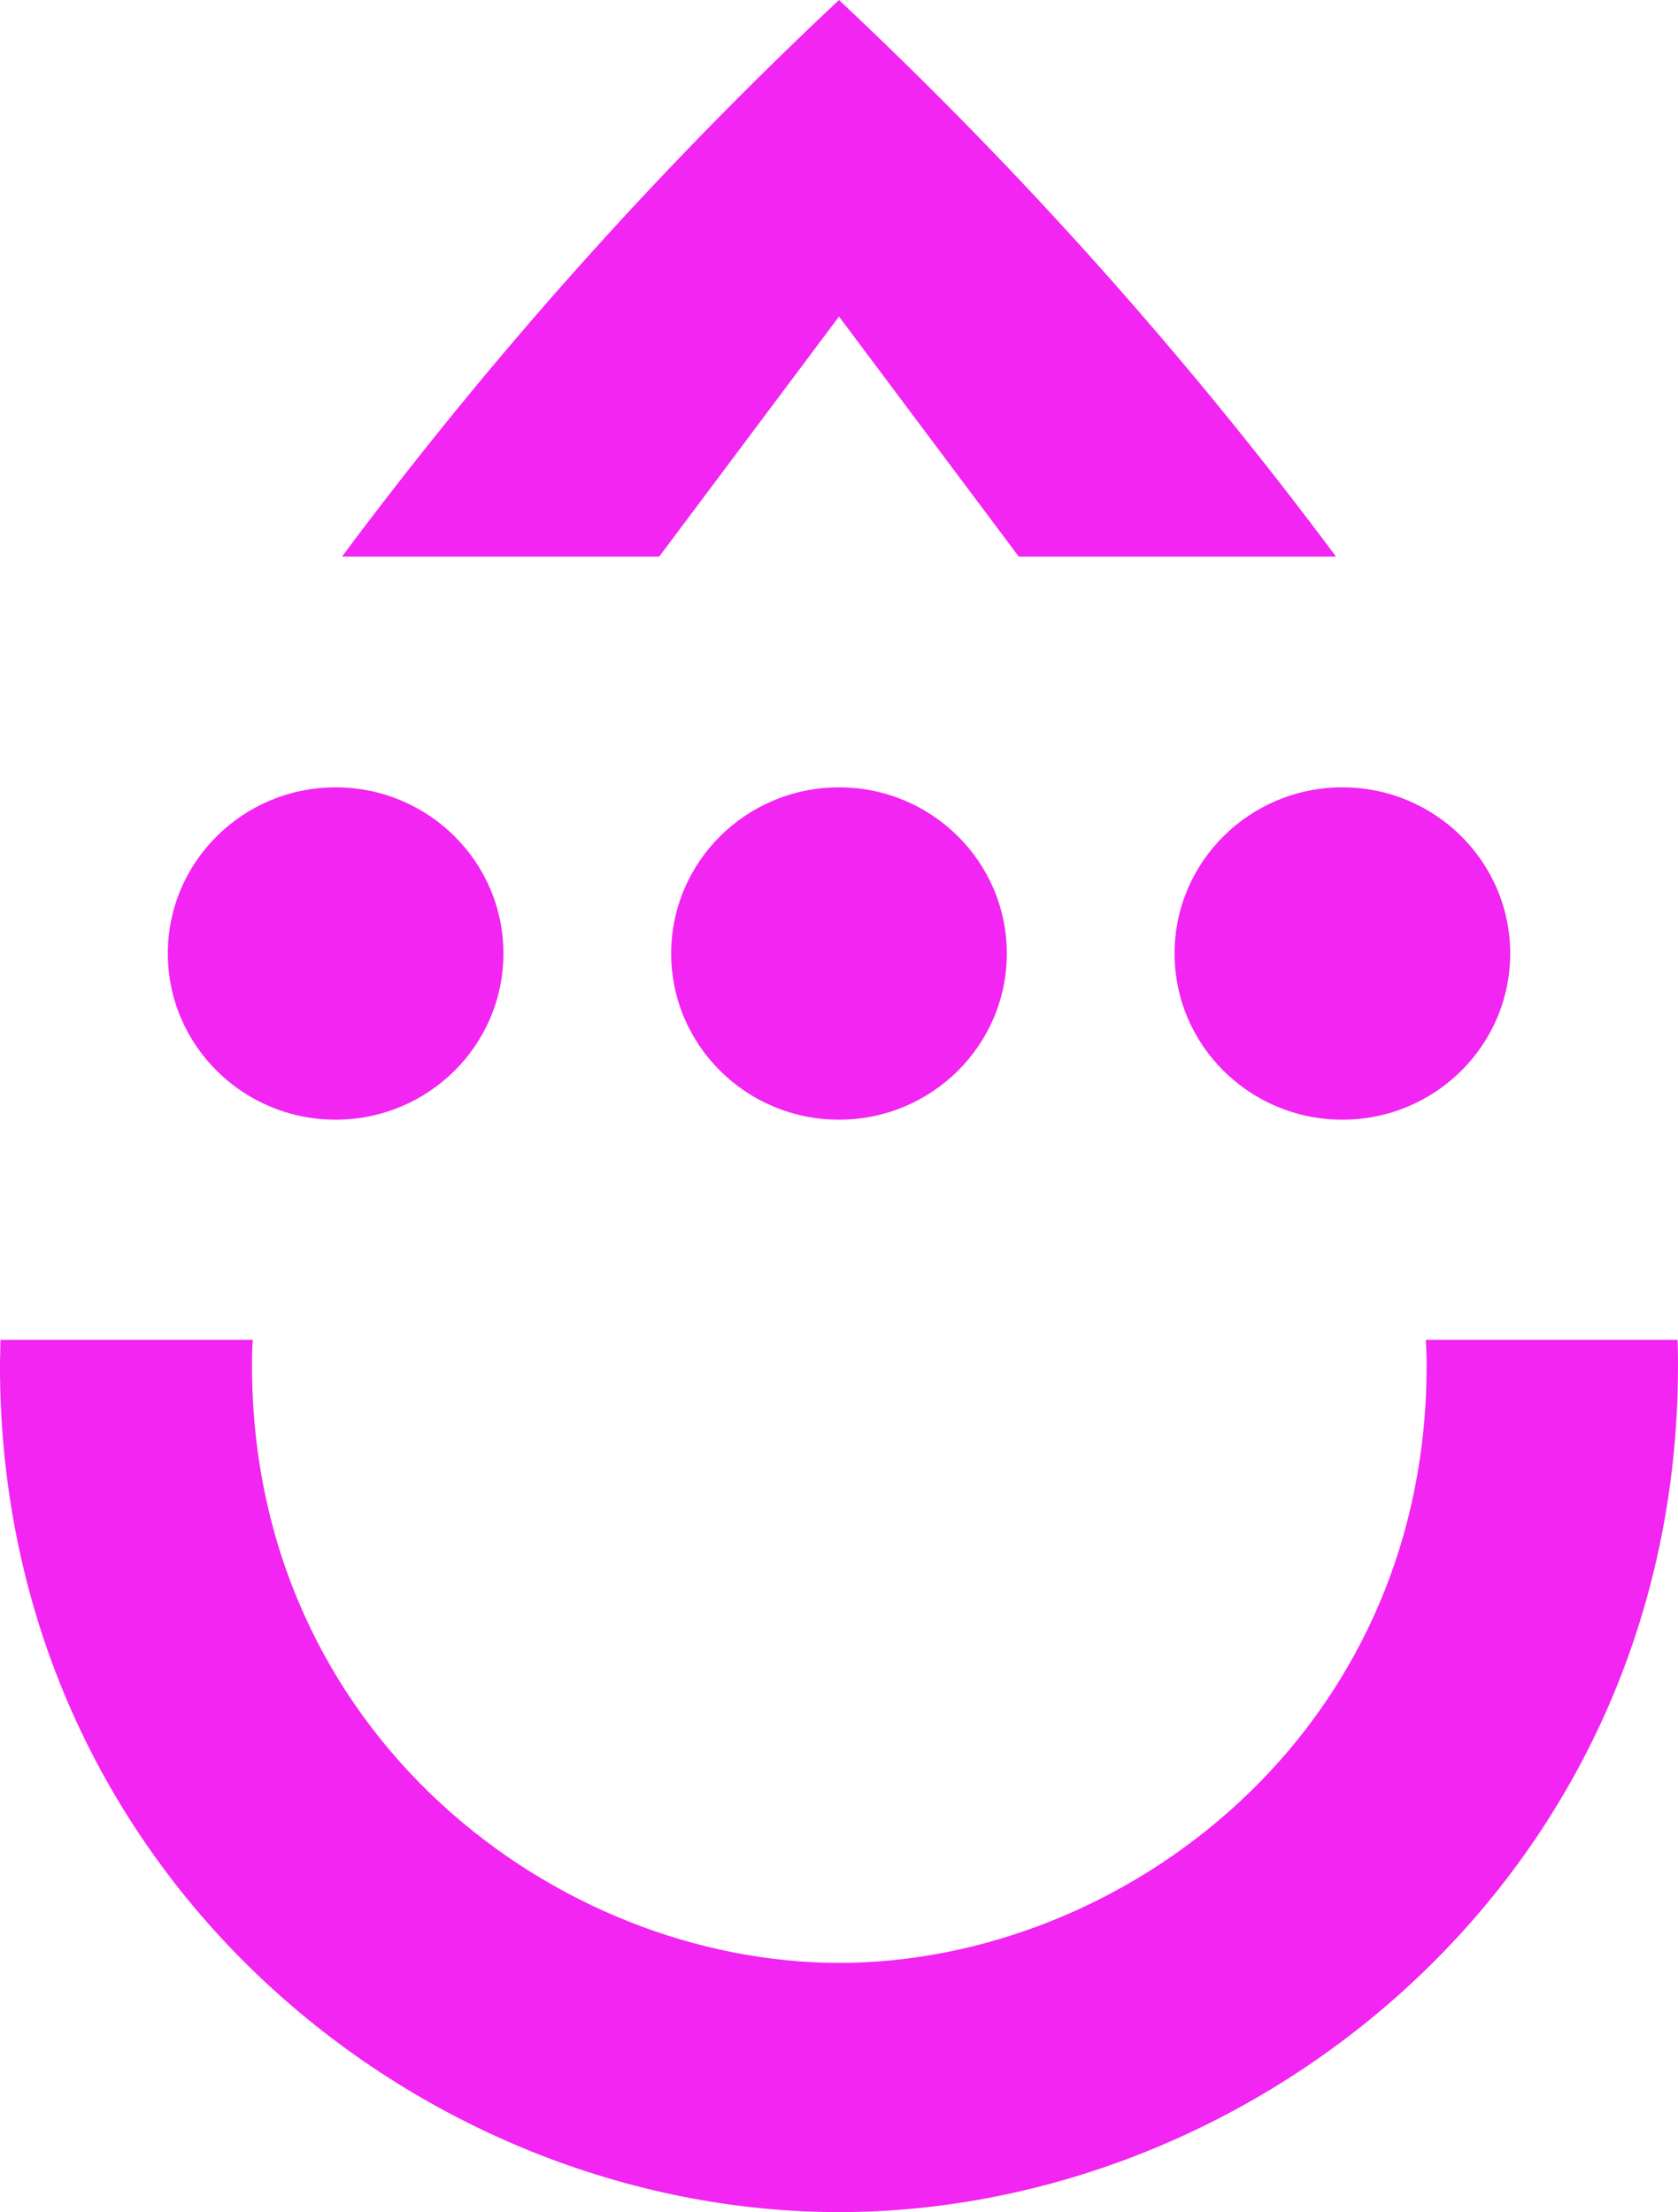 <?xml version="1.0" encoding="UTF-8"?>
<!-- Generator: Adobe Illustrator 16.0.3, SVG Export Plug-In . SVG Version: 6.00 Build 0)  -->
<svg xmlns="http://www.w3.org/2000/svg" xmlns:xlink="http://www.w3.org/1999/xlink" version="1.1" id="Layer_1" x="0px" y="0px" width="76.368px" height="100.658px" viewBox="253.772 247.311 76.368 100.658" xml:space="preserve">
<g>
	<title>Drip Logo</title>
	<g id="drip-logo">
		<g transform="translate(-10, -6)">
			<path fill="#F225F2" d="M340.117,314.278c0.022,0.389,0.022,0.777,0.022,1.163c0,23.116-19.092,38.528-38.184,38.528     s-38.184-15.412-38.184-38.528c0-0.386,0.023-0.785,0.023-1.163h11.485c-0.038,0.408-0.038,0.786-0.038,1.163     c0,16.792,13.876,27.188,26.729,27.188c12.853,0,26.729-10.396,26.729-27.188c0-0.381-0.012-0.767-0.038-1.163H340.117z      M301.956,267.714l-8.183,10.925h-14.437c6.77-9.087,14.34-17.563,22.62-25.327c8.281,7.765,15.851,16.24,22.62,25.327h-14.438     L301.956,267.714z M301.956,304.26c-4.218,0-7.637-3.385-7.637-7.561c0-4.176,3.419-7.561,7.637-7.561s7.637,3.385,7.637,7.561     C309.593,300.875,306.174,304.26,301.956,304.26z M324.866,304.26c-4.218,0-7.637-3.385-7.637-7.561     c0-4.176,3.419-7.561,7.637-7.561s7.637,3.385,7.637,7.561C332.503,300.875,329.084,304.26,324.866,304.26z M279.046,304.26     c-4.217,0-7.636-3.385-7.636-7.561c0-4.176,3.419-7.561,7.636-7.561c4.218,0,7.637,3.385,7.637,7.561     C286.683,300.875,283.263,304.26,279.046,304.26z"></path>
		</g>
	</g>
</g>
</svg>
